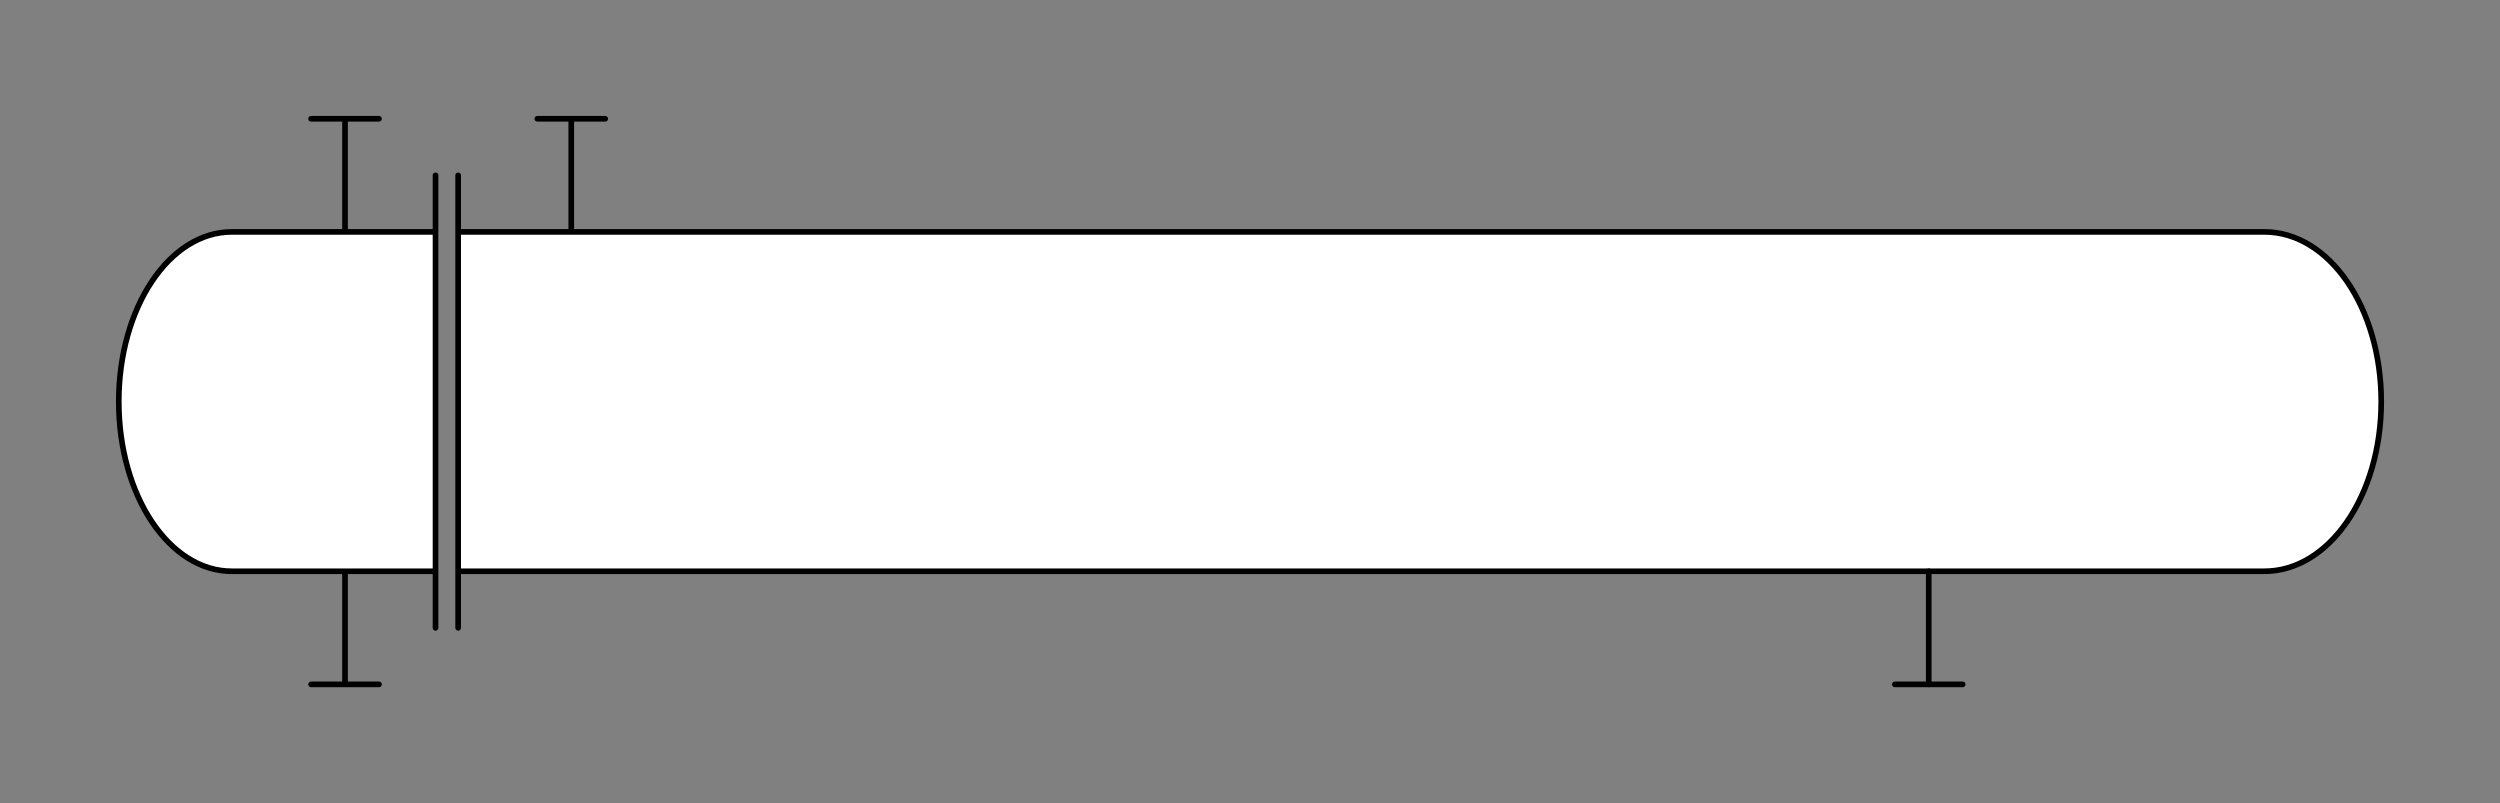 <svg xmlns="http://www.w3.org/2000/svg" viewBox="-10 -10 221 71" fill="#fff" fill-rule="evenodd" stroke="#000" stroke-linecap="round" stroke-linejoin="round"><rect x="-10" y="-10" width="221" height="71" fill="#808080" stroke="none"/><use href="#A" x=".5" y=".5"/><symbol id="A" overflow="visible"><g stroke-width=".5"><path d="M20 50V40m-3 10h6m5-10H10C4.46 40 0 33.31 0 25s4.46-15 10-15h18M20 0v10M17 0h6m5 5v40m2 0v-5m0-35v5 30h131.863 9.72H184.5h5.167C195.391 40 200 33.31 200 25s-4.609-15-10.333-15H184.5 30M40 0v10"/><path d="M37 0h3m3 0h-3"/></g><g transform="matrix(-1 0 0 -1 163 50)" stroke-width=".5"><path d="M3 0v10"/><path d="M6 0H3M0 0h3"/></g></symbol></svg>